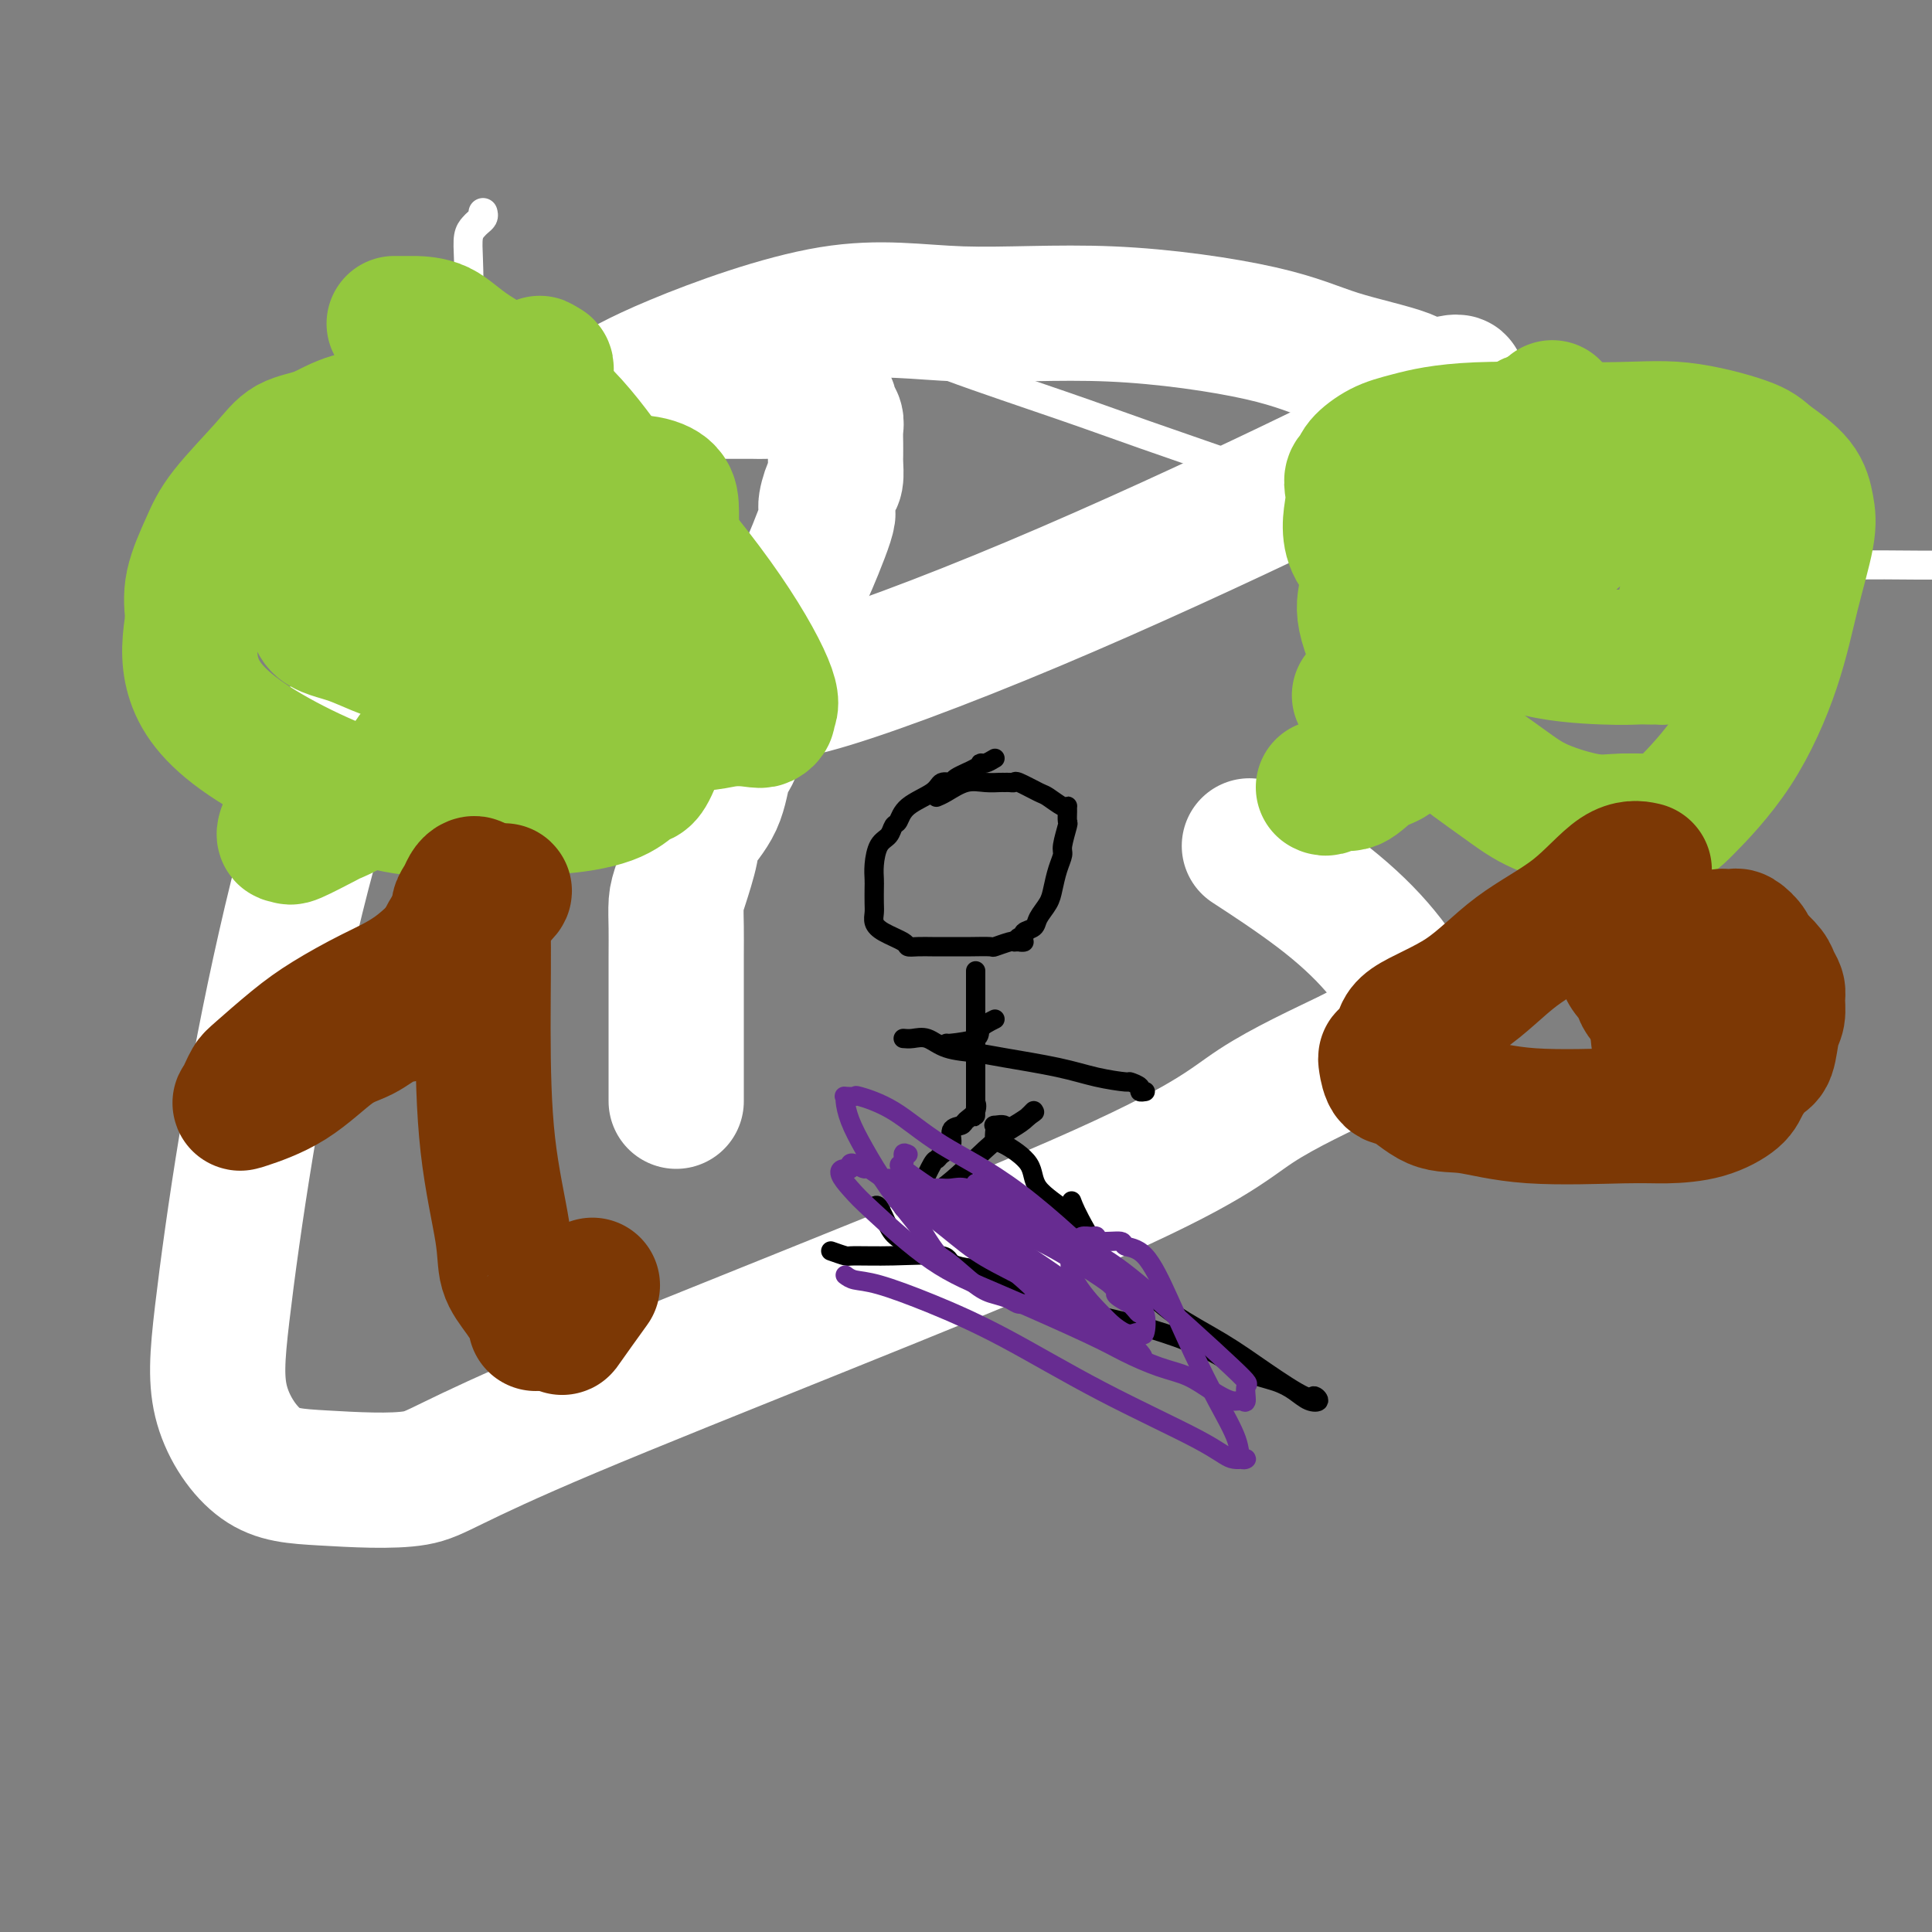 <svg viewBox='0 0 400 400' version='1.1' xmlns='http://www.w3.org/2000/svg' xmlns:xlink='http://www.w3.org/1999/xlink'><rect x="0" y="0" width="400" height="400" fill="#808080" stroke="none"/><g fill='none' stroke='#00BAD8' stroke-width='6' stroke-linecap='round' stroke-linejoin='round'><path d='M117,100c-0.303,0.062 -0.606,0.124 -1,0c-0.394,-0.124 -0.878,-0.434 -1,-1c-0.122,-0.566 0.117,-1.389 0,-2c-0.117,-0.611 -0.592,-1.011 0,-3c0.592,-1.989 2.251,-5.568 3,-7c0.749,-1.432 0.590,-0.717 1,-1c0.410,-0.283 1.390,-1.564 2,-2c0.610,-0.436 0.851,-0.026 1,0c0.149,0.026 0.206,-0.333 2,-1c1.794,-0.667 5.326,-1.644 8,-2c2.674,-0.356 4.489,-0.092 8,0c3.511,0.092 8.719,0.012 13,0c4.281,-0.012 7.634,0.042 10,0c2.366,-0.042 3.744,-0.181 5,0c1.256,0.181 2.391,0.683 3,1c0.609,0.317 0.693,0.451 1,1c0.307,0.549 0.837,1.515 1,3c0.163,1.485 -0.042,3.490 0,6c0.042,2.510 0.330,5.525 0,8c-0.330,2.475 -1.277,4.412 -2,6c-0.723,1.588 -1.223,2.829 -2,4c-0.777,1.171 -1.833,2.272 -3,3c-1.167,0.728 -2.445,1.084 -3,2c-0.555,0.916 -0.386,2.394 -1,3c-0.614,0.606 -2.010,0.342 -3,1c-0.990,0.658 -1.575,2.238 -2,3c-0.425,0.762 -0.691,0.705 -1,1c-0.309,0.295 -0.660,0.941 -1,2c-0.340,1.059 -0.670,2.529 -1,4'/><path d='M154,129c-2.585,4.081 -0.547,2.785 0,4c0.547,1.215 -0.396,4.941 -1,8c-0.604,3.059 -0.870,5.450 -1,8c-0.130,2.550 -0.126,5.258 0,8c0.126,2.742 0.374,5.519 0,8c-0.374,2.481 -1.370,4.668 -2,6c-0.630,1.332 -0.894,1.809 -1,2c-0.106,0.191 -0.053,0.095 0,0'/><path d='M141,223c0.000,0.000 0.100,0.100 0.1,0.1'/></g>
<g fill='none' stroke='#FFFFFF' stroke-width='6' stroke-linecap='round' stroke-linejoin='round'><path d='M57,117c0.160,0.444 0.320,0.888 3,0c2.680,-0.888 7.878,-3.109 13,-5c5.122,-1.891 10.166,-3.452 12,-4c1.834,-0.548 0.457,-0.082 4,-4c3.543,-3.918 12.008,-12.220 19,-17c6.992,-4.780 12.513,-6.037 18,-8c5.487,-1.963 10.941,-4.631 15,-6c4.059,-1.369 6.722,-1.438 9,-2c2.278,-0.562 4.170,-1.617 5,-2c0.830,-0.383 0.599,-0.093 2,0c1.401,0.093 4.434,-0.009 7,0c2.566,0.009 4.664,0.130 7,0c2.336,-0.130 4.910,-0.510 8,0c3.090,0.510 6.698,1.911 9,3c2.302,1.089 3.299,1.866 9,4c5.701,2.134 16.107,5.624 23,8c6.893,2.376 10.274,3.639 17,6c6.726,2.361 16.796,5.820 23,8c6.204,2.180 8.540,3.081 14,4c5.460,0.919 14.042,1.856 21,3c6.958,1.144 12.292,2.496 18,3c5.708,0.504 11.790,0.159 17,1c5.210,0.841 9.548,2.866 14,4c4.452,1.134 9.019,1.376 13,2c3.981,0.624 7.376,1.631 12,2c4.624,0.369 10.476,0.099 15,0c4.524,-0.099 7.721,-0.028 13,0c5.279,0.028 12.639,0.014 20,0'/><path d='M100,44c0.091,0.330 0.182,0.661 0,1c-0.182,0.339 -0.636,0.687 -1,1c-0.364,0.313 -0.636,0.590 -1,1c-0.364,0.410 -0.819,0.954 -1,2c-0.181,1.046 -0.088,2.595 0,5c0.088,2.405 0.169,5.665 0,10c-0.169,4.335 -0.589,9.745 0,14c0.589,4.255 2.187,7.354 4,11c1.813,3.646 3.840,7.838 6,11c2.160,3.162 4.451,5.294 6,7c1.549,1.706 2.356,2.986 4,4c1.644,1.014 4.125,1.763 5,2c0.875,0.237 0.143,-0.037 0,0c-0.143,0.037 0.303,0.386 1,0c0.697,-0.386 1.644,-1.508 2,-2c0.356,-0.492 0.120,-0.355 0,-2c-0.120,-1.645 -0.123,-5.071 0,-8c0.123,-2.929 0.374,-5.359 0,-7c-0.374,-1.641 -1.373,-2.493 -2,-3c-0.627,-0.507 -0.884,-0.670 -1,-1c-0.116,-0.330 -0.092,-0.826 0,-1c0.092,-0.174 0.251,-0.026 0,0c-0.251,0.026 -0.914,-0.070 -1,0c-0.086,0.070 0.404,0.306 0,1c-0.404,0.694 -1.702,1.847 -3,3'/><path d='M118,93c-0.698,1.035 -0.943,1.624 -1,2c-0.057,0.376 0.076,0.540 0,1c-0.076,0.460 -0.360,1.216 -1,2c-0.640,0.784 -1.637,1.595 -2,2c-0.363,0.405 -0.094,0.402 0,-1c0.094,-1.402 0.011,-4.204 0,-6c-0.011,-1.796 0.049,-2.584 0,-3c-0.049,-0.416 -0.205,-0.458 0,-1c0.205,-0.542 0.773,-1.583 1,-2c0.227,-0.417 0.114,-0.208 0,0'/></g>
<g fill='none' stroke='#FFFFFF' stroke-width='28' stroke-linecap='round' stroke-linejoin='round'><path d='M140,228c-0.000,-0.767 -0.000,-1.533 0,-3c0.000,-1.467 0.000,-3.633 0,-6c-0.000,-2.367 -0.001,-4.934 0,-7c0.001,-2.066 0.002,-3.630 0,-6c-0.002,-2.370 -0.007,-5.544 0,-8c0.007,-2.456 0.026,-4.192 0,-6c-0.026,-1.808 -0.099,-3.688 0,-5c0.099,-1.312 0.368,-2.056 1,-4c0.632,-1.944 1.626,-5.086 2,-7c0.374,-1.914 0.128,-2.598 1,-4c0.872,-1.402 2.863,-3.522 4,-6c1.137,-2.478 1.422,-5.313 2,-7c0.578,-1.687 1.450,-2.226 2,-4c0.550,-1.774 0.776,-4.782 1,-6c0.224,-1.218 0.444,-0.647 1,-1c0.556,-0.353 1.447,-1.632 2,-3c0.553,-1.368 0.767,-2.825 1,-4c0.233,-1.175 0.485,-2.067 1,-3c0.515,-0.933 1.292,-1.905 2,-3c0.708,-1.095 1.345,-2.313 2,-4c0.655,-1.687 1.327,-3.844 2,-6'/><path d='M164,125c4.146,-10.603 2.512,-6.110 3,-7c0.488,-0.890 3.097,-7.162 4,-10c0.903,-2.838 0.098,-2.241 0,-3c-0.098,-0.759 0.510,-2.872 1,-4c0.490,-1.128 0.864,-1.270 1,-2c0.136,-0.730 0.036,-2.048 0,-3c-0.036,-0.952 -0.009,-1.539 0,-2c0.009,-0.461 -0.001,-0.795 0,-1c0.001,-0.205 0.014,-0.282 0,-1c-0.014,-0.718 -0.056,-2.076 0,-3c0.056,-0.924 0.208,-1.414 0,-2c-0.208,-0.586 -0.776,-1.267 -1,-2c-0.224,-0.733 -0.103,-1.517 -1,-2c-0.897,-0.483 -2.810,-0.665 -4,-1c-1.190,-0.335 -1.655,-0.822 -3,-1c-1.345,-0.178 -3.568,-0.048 -5,0c-1.432,0.048 -2.072,0.013 -3,0c-0.928,-0.013 -2.143,-0.003 -3,0c-0.857,0.003 -1.356,0.001 -2,0c-0.644,-0.001 -1.433,0.000 -2,0c-0.567,-0.000 -0.913,-0.001 -1,0c-0.087,0.001 0.086,0.004 0,0c-0.086,-0.004 -0.432,-0.016 -1,0c-0.568,0.016 -1.360,0.061 -2,0c-0.640,-0.061 -1.128,-0.227 -2,0c-0.872,0.227 -2.129,0.848 -3,1c-0.871,0.152 -1.357,-0.165 -2,0c-0.643,0.165 -1.442,0.814 -2,1c-0.558,0.186 -0.874,-0.090 -1,0c-0.126,0.090 -0.063,0.545 0,1'/><path d='M135,84c-4.665,0.455 -1.828,0.093 -1,0c0.828,-0.093 -0.354,0.084 -1,0c-0.646,-0.084 -0.755,-0.430 -1,0c-0.245,0.430 -0.625,1.636 -1,2c-0.375,0.364 -0.746,-0.114 -1,0c-0.254,0.114 -0.393,0.819 -1,1c-0.607,0.181 -1.683,-0.162 -2,0c-0.317,0.162 0.126,0.830 0,1c-0.126,0.170 -0.820,-0.157 -1,0c-0.180,0.157 0.154,0.800 0,1c-0.154,0.200 -0.797,-0.041 -1,0c-0.203,0.041 0.033,0.363 0,1c-0.033,0.637 -0.337,1.588 -1,2c-0.663,0.412 -1.687,0.285 -2,1c-0.313,0.715 0.084,2.270 0,3c-0.084,0.730 -0.650,0.633 -1,1c-0.350,0.367 -0.484,1.199 -1,2c-0.516,0.801 -1.414,1.573 -2,2c-0.586,0.427 -0.861,0.509 -1,1c-0.139,0.491 -0.142,1.391 0,2c0.142,0.609 0.430,0.926 0,1c-0.430,0.074 -1.577,-0.095 -2,0c-0.423,0.095 -0.121,0.456 0,1c0.121,0.544 0.060,1.272 0,2'/><path d='M115,108c-1.547,3.190 -0.414,1.665 0,1c0.414,-0.665 0.110,-0.469 0,0c-0.110,0.469 -0.027,1.210 0,2c0.027,0.790 -0.003,1.630 0,2c0.003,0.370 0.041,0.272 0,1c-0.041,0.728 -0.159,2.282 0,3c0.159,0.718 0.596,0.601 1,1c0.404,0.399 0.776,1.314 1,2c0.224,0.686 0.300,1.143 1,2c0.700,0.857 2.023,2.113 3,3c0.977,0.887 1.609,1.403 2,2c0.391,0.597 0.543,1.273 1,2c0.457,0.727 1.221,1.504 2,2c0.779,0.496 1.574,0.709 2,1c0.426,0.291 0.485,0.659 1,1c0.515,0.341 1.487,0.656 2,1c0.513,0.344 0.565,0.717 1,1c0.435,0.283 1.251,0.475 2,1c0.749,0.525 1.430,1.384 2,2c0.570,0.616 1.030,0.989 2,1c0.970,0.011 2.451,-0.340 4,0c1.549,0.340 3.165,1.371 4,2c0.835,0.629 0.889,0.857 2,1c1.111,0.143 3.278,0.200 5,0c1.722,-0.200 3.000,-0.657 4,0c1.000,0.657 1.721,2.428 11,0c9.279,-2.428 27.116,-9.057 46,-17c18.884,-7.943 38.814,-17.201 53,-24c14.186,-6.799 22.627,-11.138 27,-14c4.373,-2.862 4.678,-4.246 5,-5c0.322,-0.754 0.661,-0.877 1,-1'/><path d='M300,81c4.604,-3.247 -0.387,-1.365 -3,-1c-2.613,0.365 -2.848,-0.786 -6,-2c-3.152,-1.214 -9.221,-2.491 -14,-4c-4.779,-1.509 -8.269,-3.249 -16,-5c-7.731,-1.751 -19.702,-3.514 -31,-4c-11.298,-0.486 -21.922,0.304 -31,0c-9.078,-0.304 -16.611,-1.703 -27,0c-10.389,1.703 -23.633,6.509 -32,10c-8.367,3.491 -11.856,5.667 -14,7c-2.144,1.333 -2.944,1.822 -6,4c-3.056,2.178 -8.368,6.045 -12,8c-3.632,1.955 -5.585,1.999 -8,4c-2.415,2.001 -5.292,5.961 -8,10c-2.708,4.039 -5.247,8.159 -9,16c-3.753,7.841 -8.721,19.403 -13,32c-4.279,12.597 -7.871,26.230 -11,40c-3.129,13.770 -5.795,27.678 -8,41c-2.205,13.322 -3.948,26.057 -5,35c-1.052,8.943 -1.412,14.095 0,19c1.412,4.905 4.596,9.563 8,12c3.404,2.437 7.027,2.653 13,3c5.973,0.347 14.296,0.827 19,0c4.704,-0.827 5.790,-2.959 32,-14c26.210,-11.041 77.545,-30.992 105,-43c27.455,-12.008 31.029,-16.074 37,-20c5.971,-3.926 14.338,-7.711 19,-10c4.662,-2.289 5.618,-3.083 7,-4c1.382,-0.917 3.191,-1.959 5,-3'/><path d='M291,212c10.479,-5.711 2.678,-1.489 0,0c-2.678,1.489 -0.233,0.243 1,-1c1.233,-1.243 1.253,-2.485 0,-5c-1.253,-2.515 -3.779,-6.303 -7,-10c-3.221,-3.697 -7.136,-7.303 -12,-11c-4.864,-3.697 -10.675,-7.485 -13,-9c-2.325,-1.515 -1.162,-0.758 0,0'/></g>
<g fill='none' stroke='#93C83E' stroke-width='28' stroke-linecap='round' stroke-linejoin='round'><path d='M59,172c-0.129,0.446 -0.258,0.891 0,1c0.258,0.109 0.904,-0.119 1,0c0.096,0.119 -0.357,0.586 1,0c1.357,-0.586 4.525,-2.225 6,-3c1.475,-0.775 1.257,-0.686 2,-1c0.743,-0.314 2.447,-1.030 4,-2c1.553,-0.970 2.954,-2.194 4,-3c1.046,-0.806 1.736,-1.194 3,-2c1.264,-0.806 3.101,-2.030 4,-3c0.899,-0.970 0.858,-1.686 2,-3c1.142,-1.314 3.466,-3.227 5,-5c1.534,-1.773 2.278,-3.405 4,-6c1.722,-2.595 4.423,-6.153 6,-10c1.577,-3.847 2.030,-7.983 3,-12c0.970,-4.017 2.456,-7.916 4,-14c1.544,-6.084 3.147,-14.352 4,-19c0.853,-4.648 0.958,-5.676 1,-7c0.042,-1.324 0.022,-2.942 0,-4c-0.022,-1.058 -0.044,-1.554 0,-2c0.044,-0.446 0.156,-0.842 0,-1c-0.156,-0.158 -0.578,-0.079 -1,0'/><path d='M112,76c-0.235,-1.944 -0.824,0.195 -2,2c-1.176,1.805 -2.939,3.275 -4,5c-1.061,1.725 -1.419,3.706 -2,7c-0.581,3.294 -1.385,7.901 -2,11c-0.615,3.099 -1.040,4.691 -2,7c-0.960,2.309 -2.453,5.336 -3,7c-0.547,1.664 -0.146,1.963 0,3c0.146,1.037 0.037,2.810 0,4c-0.037,1.190 -0.002,1.796 0,3c0.002,1.204 -0.028,3.006 0,4c0.028,0.994 0.114,1.182 0,2c-0.114,0.818 -0.429,2.267 0,4c0.429,1.733 1.603,3.749 3,6c1.397,2.251 3.018,4.735 4,6c0.982,1.265 1.327,1.309 2,2c0.673,0.691 1.675,2.027 3,3c1.325,0.973 2.974,1.581 4,2c1.026,0.419 1.428,0.648 2,1c0.572,0.352 1.315,0.826 2,1c0.685,0.174 1.311,0.047 2,0c0.689,-0.047 1.440,-0.012 2,0c0.560,0.012 0.928,0.003 1,0c0.072,-0.003 -0.152,-0.001 0,0c0.152,0.001 0.680,0.000 1,0c0.320,-0.000 0.432,-0.000 1,0c0.568,0.000 1.591,0.000 2,0c0.409,-0.000 0.205,-0.000 0,0'/><path d='M274,163c0.263,0.134 0.525,0.269 1,0c0.475,-0.269 1.161,-0.940 2,-1c0.839,-0.060 1.831,0.491 3,0c1.169,-0.491 2.514,-2.024 4,-3c1.486,-0.976 3.114,-1.397 4,-2c0.886,-0.603 1.032,-1.390 2,-2c0.968,-0.610 2.760,-1.042 4,-2c1.240,-0.958 1.930,-2.442 3,-4c1.070,-1.558 2.521,-3.191 3,-4c0.479,-0.809 -0.013,-0.795 1,-2c1.013,-1.205 3.532,-3.630 5,-6c1.468,-2.370 1.883,-4.683 2,-6c0.117,-1.317 -0.066,-1.636 1,-4c1.066,-2.364 3.382,-6.772 5,-9c1.618,-2.228 2.538,-2.274 3,-4c0.462,-1.726 0.467,-5.131 1,-7c0.533,-1.869 1.593,-2.202 2,-3c0.407,-0.798 0.162,-2.060 0,-3c-0.162,-0.940 -0.239,-1.559 0,-2c0.239,-0.441 0.796,-0.704 1,-1c0.204,-0.296 0.055,-0.624 0,-1c-0.055,-0.376 -0.015,-0.802 0,-1c0.015,-0.198 0.004,-0.170 0,-1c-0.004,-0.830 -0.001,-2.517 0,-3c0.001,-0.483 0.000,0.238 0,0c-0.000,-0.238 -0.000,-1.435 0,-2c0.000,-0.565 0.000,-0.498 0,-1c-0.000,-0.502 -0.000,-1.572 0,-2c0.000,-0.428 0.000,-0.214 0,0'/><path d='M321,87c0.667,-4.500 0.333,-2.250 0,0'/><path d='M321,87c-0.172,0.074 -0.344,0.148 -1,0c-0.656,-0.148 -1.797,-0.518 -3,0c-1.203,0.518 -2.468,1.923 -4,3c-1.532,1.077 -3.330,1.825 -6,3c-2.670,1.175 -6.211,2.778 -8,4c-1.789,1.222 -1.827,2.062 -3,3c-1.173,0.938 -3.480,1.975 -5,3c-1.520,1.025 -2.252,2.038 -3,3c-0.748,0.962 -1.511,1.874 -2,3c-0.489,1.126 -0.704,2.468 -1,3c-0.296,0.532 -0.673,0.256 -1,2c-0.327,1.744 -0.606,5.509 -1,8c-0.394,2.491 -0.905,3.709 0,7c0.905,3.291 3.224,8.655 6,13c2.776,4.345 6.009,7.672 10,11c3.991,3.328 8.739,6.658 12,9c3.261,2.342 5.035,3.696 8,5c2.965,1.304 7.123,2.556 10,3c2.877,0.444 4.475,0.078 7,0c2.525,-0.078 5.977,0.130 8,0c2.023,-0.130 2.616,-0.600 5,-3c2.384,-2.400 6.559,-6.731 10,-12c3.441,-5.269 6.149,-11.475 8,-17c1.851,-5.525 2.847,-10.367 4,-15c1.153,-4.633 2.464,-9.056 3,-12c0.536,-2.944 0.298,-4.408 0,-6c-0.298,-1.592 -0.657,-3.312 -2,-5c-1.343,-1.688 -3.672,-3.344 -6,-5'/><path d='M366,95c-1.433,-1.269 -2.017,-1.942 -5,-3c-2.983,-1.058 -8.366,-2.503 -13,-3c-4.634,-0.497 -8.520,-0.047 -16,0c-7.480,0.047 -18.553,-0.310 -26,0c-7.447,0.310 -11.267,1.287 -14,2c-2.733,0.713 -4.379,1.163 -6,2c-1.621,0.837 -3.218,2.060 -4,3c-0.782,0.940 -0.751,1.596 -1,2c-0.249,0.404 -0.779,0.557 -1,1c-0.221,0.443 -0.134,1.176 0,2c0.134,0.824 0.316,1.740 0,4c-0.316,2.260 -1.128,5.863 1,9c2.128,3.137 7.197,5.807 12,8c4.803,2.193 9.342,3.908 13,6c3.658,2.092 6.437,4.561 11,6c4.563,1.439 10.911,1.849 15,2c4.089,0.151 5.920,0.042 7,0c1.080,-0.042 1.409,-0.017 2,0c0.591,0.017 1.444,0.027 2,0c0.556,-0.027 0.815,-0.090 1,0c0.185,0.090 0.295,0.334 1,-1c0.705,-1.334 2.003,-4.245 3,-7c0.997,-2.755 1.691,-5.355 2,-9c0.309,-3.645 0.233,-8.335 0,-12c-0.233,-3.665 -0.624,-6.305 -1,-8c-0.376,-1.695 -0.737,-2.444 -1,-3c-0.263,-0.556 -0.430,-0.920 -1,-1c-0.570,-0.080 -1.545,0.123 -2,0c-0.455,-0.123 -0.392,-0.572 -1,0c-0.608,0.572 -1.888,2.163 -5,5c-3.112,2.837 -8.056,6.918 -13,11'/><path d='M326,111c-5.397,4.801 -9.391,8.803 -13,13c-3.609,4.197 -6.833,8.589 -11,12c-4.167,3.411 -9.276,5.841 -13,7c-3.724,1.159 -6.064,1.045 -7,1c-0.936,-0.045 -0.468,-0.023 0,0'/><path d='M88,93c-0.811,0.095 -1.621,0.189 -2,0c-0.379,-0.189 -0.326,-0.662 -1,1c-0.674,1.662 -2.076,5.457 -3,7c-0.924,1.543 -1.370,0.833 -2,2c-0.630,1.167 -1.442,4.209 -2,7c-0.558,2.791 -0.861,5.329 0,9c0.861,3.671 2.885,8.476 6,12c3.115,3.524 7.321,5.768 17,9c9.679,3.232 24.832,7.451 34,9c9.168,1.549 12.350,0.426 15,0c2.650,-0.426 4.768,-0.157 6,0c1.232,0.157 1.578,0.200 2,0c0.422,-0.200 0.919,-0.644 1,-1c0.081,-0.356 -0.255,-0.624 0,-1c0.255,-0.376 1.101,-0.860 0,-4c-1.101,-3.140 -4.148,-8.935 -9,-16c-4.852,-7.065 -11.510,-15.400 -17,-21c-5.490,-5.600 -9.811,-8.466 -14,-11c-4.189,-2.534 -8.246,-4.735 -11,-6c-2.754,-1.265 -4.204,-1.592 -8,-2c-3.796,-0.408 -9.939,-0.897 -15,-1c-5.061,-0.103 -9.039,0.179 -12,1c-2.961,0.821 -4.903,2.180 -7,3c-2.097,0.820 -4.349,1.102 -6,2c-1.651,0.898 -2.702,2.412 -5,5c-2.298,2.588 -5.843,6.250 -8,9c-2.157,2.750 -2.927,4.586 -4,7c-1.073,2.414 -2.449,5.404 -3,8c-0.551,2.596 -0.275,4.798 0,7'/><path d='M40,128c-0.749,4.457 -1.123,8.099 0,12c1.123,3.901 3.742,8.060 11,13c7.258,4.940 19.156,10.662 28,13c8.844,2.338 14.635,1.293 20,1c5.365,-0.293 10.304,0.166 15,0c4.696,-0.166 9.149,-0.959 12,-2c2.851,-1.041 4.098,-2.332 5,-3c0.902,-0.668 1.457,-0.715 2,-1c0.543,-0.285 1.074,-0.810 2,-3c0.926,-2.190 2.248,-6.046 3,-11c0.752,-4.954 0.935,-11.005 1,-17c0.065,-5.995 0.011,-11.932 0,-16c-0.011,-4.068 0.020,-6.266 0,-8c-0.020,-1.734 -0.091,-3.002 -1,-4c-0.909,-0.998 -2.654,-1.724 -5,-2c-2.346,-0.276 -5.291,-0.103 -9,0c-3.709,0.103 -8.181,0.135 -13,0c-4.819,-0.135 -9.985,-0.437 -15,0c-5.015,0.437 -9.879,1.612 -12,3c-2.121,1.388 -1.497,2.990 -2,4c-0.503,1.010 -2.131,1.429 -3,2c-0.869,0.571 -0.978,1.294 -2,2c-1.022,0.706 -2.956,1.396 -4,2c-1.044,0.604 -1.199,1.121 -2,2c-0.801,0.879 -2.249,2.120 -3,3c-0.751,0.880 -0.804,1.399 -1,2c-0.196,0.601 -0.533,1.282 -1,3c-0.467,1.718 -1.063,4.471 0,6c1.063,1.529 3.786,1.835 7,3c3.214,1.165 6.918,3.190 11,4c4.082,0.810 8.541,0.405 13,0'/><path d='M97,136c4.358,0.080 8.753,0.279 12,0c3.247,-0.279 5.346,-1.036 8,-2c2.654,-0.964 5.864,-2.136 8,-3c2.136,-0.864 3.198,-1.420 4,-2c0.802,-0.580 1.342,-1.182 2,-2c0.658,-0.818 1.433,-1.851 2,-2c0.567,-0.149 0.925,0.585 1,-1c0.075,-1.585 -0.135,-5.490 0,-8c0.135,-2.510 0.615,-3.625 -1,-7c-1.615,-3.375 -5.323,-9.009 -9,-14c-3.677,-4.991 -7.322,-9.337 -12,-13c-4.678,-3.663 -10.389,-6.642 -14,-9c-3.611,-2.358 -5.122,-4.096 -7,-5c-1.878,-0.904 -4.122,-0.974 -5,-1c-0.878,-0.026 -0.390,-0.007 -1,0c-0.610,0.007 -2.317,0.002 -3,0c-0.683,-0.002 -0.341,-0.001 0,0'/></g>
<g fill='none' stroke='#7C3805' stroke-width='28' stroke-linecap='round' stroke-linejoin='round'><path d='M104,185c0.464,-0.493 0.929,-0.987 -1,0c-1.929,0.987 -6.251,3.453 -8,5c-1.749,1.547 -0.926,2.175 -2,4c-1.074,1.825 -4.046,4.846 -7,7c-2.954,2.154 -5.891,3.441 -9,5c-3.109,1.559 -6.391,3.390 -9,5c-2.609,1.610 -4.544,2.999 -7,5c-2.456,2.001 -5.432,4.616 -7,6c-1.568,1.384 -1.729,1.539 -2,2c-0.271,0.461 -0.654,1.227 -1,2c-0.346,0.773 -0.656,1.551 -1,2c-0.344,0.449 -0.722,0.569 1,0c1.722,-0.569 5.544,-1.826 9,-4c3.456,-2.174 6.546,-5.264 9,-7c2.454,-1.736 4.273,-2.118 6,-3c1.727,-0.882 3.363,-2.264 5,-3c1.637,-0.736 3.274,-0.826 4,-1c0.726,-0.174 0.542,-0.431 1,-1c0.458,-0.569 1.560,-1.448 2,-2c0.440,-0.552 0.220,-0.776 0,-1'/><path d='M87,206c5.840,-3.305 1.940,-0.567 1,0c-0.940,0.567 1.080,-1.039 2,-2c0.920,-0.961 0.739,-1.279 1,-2c0.261,-0.721 0.963,-1.845 1,-3c0.037,-1.155 -0.590,-2.340 0,-4c0.590,-1.660 2.396,-3.793 3,-5c0.604,-1.207 0.007,-1.486 0,-2c-0.007,-0.514 0.576,-1.262 1,-2c0.424,-0.738 0.688,-1.467 1,-2c0.312,-0.533 0.673,-0.872 1,-1c0.327,-0.128 0.620,-0.045 1,1c0.380,1.045 0.846,3.051 1,8c0.154,4.949 -0.003,12.839 0,21c0.003,8.161 0.167,16.593 1,24c0.833,7.407 2.337,13.789 3,18c0.663,4.211 0.487,6.253 1,8c0.513,1.747 1.715,3.200 3,5c1.285,1.800 2.654,3.946 3,5c0.346,1.054 -0.330,1.014 0,1c0.330,-0.014 1.666,-0.004 2,0c0.334,0.004 -0.333,0.001 0,0c0.333,-0.001 1.667,-0.001 3,0'/><path d='M116,274c0.702,0.571 -0.042,1.500 1,0c1.042,-1.500 3.869,-5.429 5,-7c1.131,-1.571 0.565,-0.786 0,0'/><path d='M340,180c0.373,0.081 0.746,0.162 0,0c-0.746,-0.162 -2.610,-0.567 -5,1c-2.390,1.567 -5.304,5.108 -9,8c-3.696,2.892 -8.174,5.136 -12,8c-3.826,2.864 -7.001,6.347 -11,9c-3.999,2.653 -8.823,4.477 -11,6c-2.177,1.523 -1.706,2.745 -2,4c-0.294,1.255 -1.354,2.543 -2,3c-0.646,0.457 -0.877,0.085 -1,0c-0.123,-0.085 -0.138,0.119 0,1c0.138,0.881 0.429,2.440 1,3c0.571,0.560 1.421,0.122 3,1c1.579,0.878 3.885,3.073 6,4c2.115,0.927 4.037,0.587 7,1c2.963,0.413 6.965,1.580 13,2c6.035,0.420 14.102,0.095 19,0c4.898,-0.095 6.628,0.041 9,0c2.372,-0.041 5.385,-0.259 8,-1c2.615,-0.741 4.833,-2.005 6,-3c1.167,-0.995 1.283,-1.722 2,-3c0.717,-1.278 2.034,-3.109 3,-4c0.966,-0.891 1.580,-0.843 2,-2c0.420,-1.157 0.645,-3.517 1,-5c0.355,-1.483 0.840,-2.087 1,-3c0.160,-0.913 -0.004,-2.134 0,-3c0.004,-0.866 0.176,-1.376 0,-2c-0.176,-0.624 -0.701,-1.360 -1,-2c-0.299,-0.640 -0.371,-1.183 -1,-2c-0.629,-0.817 -1.814,-1.909 -3,-3'/><path d='M363,198c-1.029,-1.591 -1.102,-1.067 -1,-1c0.102,0.067 0.377,-0.322 0,-1c-0.377,-0.678 -1.407,-1.645 -2,-2c-0.593,-0.355 -0.748,-0.096 -1,0c-0.252,0.096 -0.601,0.031 -1,0c-0.399,-0.031 -0.846,-0.027 -1,0c-0.154,0.027 -0.013,0.076 0,0c0.013,-0.076 -0.101,-0.278 -1,0c-0.899,0.278 -2.584,1.037 -3,2c-0.416,0.963 0.438,2.130 0,4c-0.438,1.870 -2.169,4.444 -3,7c-0.831,2.556 -0.762,5.094 -1,7c-0.238,1.906 -0.781,3.178 -1,5c-0.219,1.822 -0.113,4.192 0,5c0.113,0.808 0.234,0.053 0,0c-0.234,-0.053 -0.822,0.596 -1,1c-0.178,0.404 0.055,0.562 0,1c-0.055,0.438 -0.400,1.156 -1,0c-0.600,-1.156 -1.457,-4.188 -2,-7c-0.543,-2.812 -0.771,-5.406 -1,-8'/><path d='M343,211c-1.095,-3.206 -2.332,-3.721 -3,-5c-0.668,-1.279 -0.767,-3.322 -1,-4c-0.233,-0.678 -0.601,0.010 -1,0c-0.399,-0.010 -0.828,-0.717 -1,-1c-0.172,-0.283 -0.086,-0.141 0,0'/></g>
<g fill='none' stroke='#000000' stroke-width='4' stroke-linecap='round' stroke-linejoin='round'><path d='M206,157c-0.731,0.439 -1.462,0.878 -2,1c-0.538,0.122 -0.883,-0.074 -1,0c-0.117,0.074 -0.006,0.417 -1,1c-0.994,0.583 -3.092,1.404 -4,2c-0.908,0.596 -0.624,0.965 -1,1c-0.376,0.035 -1.410,-0.266 -2,0c-0.590,0.266 -0.734,1.097 -2,2c-1.266,0.903 -3.652,1.878 -5,3c-1.348,1.122 -1.657,2.390 -2,3c-0.343,0.610 -0.719,0.562 -1,1c-0.281,0.438 -0.468,1.362 -1,2c-0.532,0.638 -1.411,0.990 -2,2c-0.589,1.010 -0.890,2.679 -1,4c-0.110,1.321 -0.031,2.293 0,3c0.031,0.707 0.012,1.148 0,2c-0.012,0.852 -0.017,2.116 0,3c0.017,0.884 0.056,1.389 0,2c-0.056,0.611 -0.206,1.326 0,2c0.206,0.674 0.769,1.305 2,2c1.231,0.695 3.130,1.454 4,2c0.870,0.546 0.712,0.878 1,1c0.288,0.122 1.023,0.033 2,0c0.977,-0.033 2.196,-0.009 3,0c0.804,0.009 1.193,0.003 2,0c0.807,-0.003 2.030,-0.005 3,0c0.970,0.005 1.685,0.015 3,0c1.315,-0.015 3.229,-0.056 4,0c0.771,0.056 0.400,0.207 1,0c0.600,-0.207 2.171,-0.774 3,-1c0.829,-0.226 0.914,-0.113 1,0'/><path d='M210,195c3.339,-0.090 1.686,0.184 1,0c-0.686,-0.184 -0.406,-0.825 0,-1c0.406,-0.175 0.939,0.116 1,0c0.061,-0.116 -0.348,-0.638 0,-1c0.348,-0.362 1.455,-0.565 2,-1c0.545,-0.435 0.528,-1.104 1,-2c0.472,-0.896 1.432,-2.019 2,-3c0.568,-0.981 0.744,-1.818 1,-3c0.256,-1.182 0.590,-2.707 1,-4c0.410,-1.293 0.894,-2.353 1,-3c0.106,-0.647 -0.168,-0.881 0,-2c0.168,-1.119 0.777,-3.123 1,-4c0.223,-0.877 0.059,-0.625 0,-1c-0.059,-0.375 -0.012,-1.375 0,-2c0.012,-0.625 -0.011,-0.873 0,-1c0.011,-0.127 0.055,-0.133 0,0c-0.055,0.133 -0.210,0.403 -1,0c-0.790,-0.403 -2.215,-1.481 -3,-2c-0.785,-0.519 -0.932,-0.479 -2,-1c-1.068,-0.521 -3.058,-1.604 -4,-2c-0.942,-0.396 -0.835,-0.106 -1,0c-0.165,0.106 -0.602,0.027 -1,0c-0.398,-0.027 -0.757,-0.001 -1,0c-0.243,0.001 -0.370,-0.024 -1,0c-0.630,0.024 -1.763,0.098 -3,0c-1.237,-0.098 -2.579,-0.366 -4,0c-1.421,0.366 -2.921,1.368 -4,2c-1.079,0.632 -1.737,0.895 -2,1c-0.263,0.105 -0.132,0.053 0,0'/><path d='M202,201c0.000,0.446 0.000,0.893 0,1c0.000,0.107 0.000,-0.125 0,0c-0.000,0.125 0.000,0.609 0,1c0.000,0.391 0.000,0.690 0,1c-0.000,0.310 0.000,0.630 0,1c-0.000,0.370 -0.000,0.789 0,1c0.000,0.211 0.000,0.215 0,1c0.000,0.785 0.000,2.351 0,3c0.000,0.649 0.000,0.382 0,1c0.000,0.618 0.000,2.120 0,3c0.000,0.880 0.000,1.139 0,2c-0.000,0.861 0.000,2.325 0,3c0.000,0.675 0.000,0.562 0,1c0.000,0.438 0.000,1.428 0,2c0.000,0.572 0.000,0.727 0,1c0.000,0.273 -0.000,0.665 0,1c0.000,0.335 0.000,0.615 0,1c0.000,0.385 -0.000,0.877 0,1c0.000,0.123 0.000,-0.122 0,0c0.000,0.122 -0.000,0.610 0,1c0.000,0.390 0.000,0.683 0,1c0.000,0.317 0.000,0.659 0,1'/><path d='M202,229c-0.031,4.299 -0.107,1.048 0,0c0.107,-1.048 0.398,0.107 0,1c-0.398,0.893 -1.486,1.524 -2,2c-0.514,0.476 -0.452,0.797 -1,1c-0.548,0.203 -1.704,0.289 -2,1c-0.296,0.711 0.267,2.047 0,3c-0.267,0.953 -1.366,1.521 -2,2c-0.634,0.479 -0.805,0.867 -1,1c-0.195,0.133 -0.415,0.010 -1,1c-0.585,0.990 -1.535,3.092 -2,4c-0.465,0.908 -0.447,0.622 -1,1c-0.553,0.378 -1.679,1.419 -2,2c-0.321,0.581 0.163,0.701 0,1c-0.163,0.299 -0.974,0.775 -1,1c-0.026,0.225 0.734,0.198 1,0c0.266,-0.198 0.038,-0.566 1,-1c0.962,-0.434 3.113,-0.933 6,-3c2.887,-2.067 6.508,-5.700 9,-8c2.492,-2.300 3.853,-3.266 5,-4c1.147,-0.734 2.078,-1.236 3,-2c0.922,-0.764 1.835,-1.790 2,-2c0.165,-0.210 -0.417,0.395 -1,1'/><path d='M213,231c3.277,-2.176 -1.031,0.883 -3,2c-1.969,1.117 -1.600,0.293 -2,0c-0.400,-0.293 -1.569,-0.053 -2,0c-0.431,0.053 -0.125,-0.080 0,0c0.125,0.080 0.071,0.372 0,1c-0.071,0.628 -0.157,1.592 0,2c0.157,0.408 0.556,0.262 2,1c1.444,0.738 3.934,2.361 5,4c1.066,1.639 0.710,3.293 2,5c1.290,1.707 4.226,3.465 6,5c1.774,1.535 2.384,2.845 3,4c0.616,1.155 1.237,2.155 2,3c0.763,0.845 1.667,1.535 2,2c0.333,0.465 0.095,0.704 0,1c-0.095,0.296 -0.048,0.648 0,1'/><path d='M228,262c2.905,2.798 -0.833,-3.208 -3,-7c-2.167,-3.792 -2.762,-5.369 -3,-6c-0.238,-0.631 -0.119,-0.315 0,0'/><path d='M206,211c-1.298,0.649 -2.596,1.298 -3,2c-0.404,0.702 0.088,1.456 -1,2c-1.088,0.544 -3.754,0.877 -5,1c-1.246,0.123 -1.070,0.035 -1,0c0.070,-0.035 0.035,-0.018 0,0'/><path d='M187,215c0.586,0.054 1.172,0.108 2,0c0.828,-0.108 1.899,-0.377 3,0c1.101,0.377 2.231,1.400 4,2c1.769,0.600 4.177,0.778 6,1c1.823,0.222 3.061,0.490 6,1c2.939,0.510 7.580,1.264 11,2c3.420,0.736 5.619,1.455 8,2c2.381,0.545 4.943,0.917 6,1c1.057,0.083 0.609,-0.121 1,0c0.391,0.121 1.621,0.568 2,1c0.379,0.432 -0.094,0.848 0,1c0.094,0.152 0.756,0.041 1,0c0.244,-0.041 0.070,-0.012 0,0c-0.070,0.012 -0.035,0.006 0,0'/><path d='M181,250c0.241,-0.386 0.483,-0.771 1,0c0.517,0.771 1.311,2.699 2,4c0.689,1.301 1.275,1.976 3,3c1.725,1.024 4.589,2.398 8,4c3.411,1.602 7.369,3.432 11,5c3.631,1.568 6.934,2.875 11,4c4.066,1.125 8.895,2.069 13,3c4.105,0.931 7.487,1.849 11,3c3.513,1.151 7.157,2.536 10,4c2.843,1.464 4.886,3.006 7,4c2.114,0.994 4.300,1.438 6,2c1.700,0.562 2.913,1.240 4,2c1.087,0.760 2.047,1.601 3,2c0.953,0.399 1.898,0.356 2,0c0.102,-0.356 -0.638,-1.023 -1,-1c-0.362,0.023 -0.345,0.738 -2,0c-1.655,-0.738 -4.982,-2.929 -8,-5c-3.018,-2.071 -5.726,-4.023 -9,-6c-3.274,-1.977 -7.115,-3.980 -10,-6c-2.885,-2.020 -4.815,-4.057 -6,-5c-1.185,-0.943 -1.627,-0.792 -2,-1c-0.373,-0.208 -0.678,-0.774 -1,-1c-0.322,-0.226 -0.661,-0.113 -1,0'/><path d='M233,265c-6.333,-4.167 -3.167,-2.083 0,0'/><path d='M172,259c1.205,0.426 2.409,0.853 3,1c0.591,0.147 0.568,0.016 2,0c1.432,-0.016 4.318,0.085 8,0c3.682,-0.085 8.160,-0.356 10,0c1.840,0.356 1.043,1.338 3,2c1.957,0.662 6.668,1.004 10,1c3.332,-0.004 5.285,-0.355 7,0c1.715,0.355 3.192,1.415 4,2c0.808,0.585 0.948,0.696 1,1c0.052,0.304 0.015,0.801 0,1c-0.015,0.199 -0.007,0.099 0,0'/></g>
<g fill='none' stroke='#672C91' stroke-width='4' stroke-linecap='round' stroke-linejoin='round'><path d='M175,264c0.524,0.393 1.047,0.785 2,1c0.953,0.215 2.334,0.252 5,1c2.666,0.748 6.617,2.208 11,4c4.383,1.792 9.197,3.915 15,7c5.803,3.085 12.595,7.130 20,11c7.405,3.870 15.423,7.564 20,10c4.577,2.436 5.713,3.615 7,4c1.287,0.385 2.726,-0.023 3,0c0.274,0.023 -0.617,0.478 -1,0c-0.383,-0.478 -0.257,-1.890 -1,-4c-0.743,-2.110 -2.354,-4.918 -4,-8c-1.646,-3.082 -3.327,-6.438 -5,-10c-1.673,-3.562 -3.338,-7.332 -5,-11c-1.662,-3.668 -3.320,-7.235 -5,-9c-1.680,-1.765 -3.380,-1.726 -4,-2c-0.620,-0.274 -0.159,-0.859 -1,-1c-0.841,-0.141 -2.985,0.162 -4,0c-1.015,-0.162 -0.902,-0.789 -1,-1c-0.098,-0.211 -0.408,-0.005 -1,0c-0.592,0.005 -1.467,-0.191 -2,0c-0.533,0.191 -0.724,0.769 -1,1c-0.276,0.231 -0.638,0.116 -1,0'/><path d='M222,257c-2.315,-0.313 -0.604,0.406 0,1c0.604,0.594 0.100,1.065 0,1c-0.100,-0.065 0.203,-0.665 0,0c-0.203,0.665 -0.913,2.595 0,5c0.913,2.405 3.449,5.284 5,7c1.551,1.716 2.118,2.267 3,3c0.882,0.733 2.081,1.647 3,2c0.919,0.353 1.560,0.145 2,0c0.440,-0.145 0.678,-0.229 1,0c0.322,0.229 0.726,0.770 1,0c0.274,-0.770 0.418,-2.850 0,-4c-0.418,-1.150 -1.400,-1.372 -2,-2c-0.600,-0.628 -0.820,-1.664 -5,-6c-4.180,-4.336 -12.319,-11.971 -19,-17c-6.681,-5.029 -11.903,-7.453 -16,-10c-4.097,-2.547 -7.070,-5.219 -10,-7c-2.930,-1.781 -5.819,-2.673 -7,-3c-1.181,-0.327 -0.654,-0.091 -1,0c-0.346,0.091 -1.563,0.037 -2,0c-0.437,-0.037 -0.093,-0.057 0,0c0.093,0.057 -0.063,0.192 0,1c0.063,0.808 0.347,2.289 1,4c0.653,1.711 1.676,3.653 3,6c1.324,2.347 2.950,5.099 5,8c2.050,2.901 4.525,5.950 7,9'/><path d='M191,255c3.297,5.417 3.541,4.958 5,6c1.459,1.042 4.134,3.585 6,5c1.866,1.415 2.924,1.704 4,2c1.076,0.296 2.172,0.600 3,1c0.828,0.400 1.389,0.897 2,1c0.611,0.103 1.273,-0.186 2,0c0.727,0.186 1.519,0.848 2,1c0.481,0.152 0.652,-0.208 1,0c0.348,0.208 0.872,0.982 1,1c0.128,0.018 -0.139,-0.719 0,-1c0.139,-0.281 0.683,-0.104 0,-1c-0.683,-0.896 -2.592,-2.863 -5,-5c-2.408,-2.137 -5.314,-4.444 -8,-7c-2.686,-2.556 -5.151,-5.362 -8,-8c-2.849,-2.638 -6.083,-5.109 -8,-6c-1.917,-0.891 -2.516,-0.201 -3,0c-0.484,0.201 -0.853,-0.085 -1,0c-0.147,0.085 -0.074,0.543 0,1'/><path d='M184,245c-0.254,0.449 5.111,4.072 9,7c3.889,2.928 6.302,5.161 9,7c2.698,1.839 5.681,3.284 9,5c3.319,1.716 6.973,3.702 10,6c3.027,2.298 5.426,4.906 7,6c1.574,1.094 2.322,0.673 3,1c0.678,0.327 1.285,1.401 2,2c0.715,0.599 1.539,0.722 2,1c0.461,0.278 0.557,0.710 1,1c0.443,0.290 1.231,0.438 0,-1c-1.231,-1.438 -4.480,-4.463 -7,-7c-2.520,-2.537 -4.311,-4.586 -9,-8c-4.689,-3.414 -12.275,-8.194 -16,-11c-3.725,-2.806 -3.587,-3.639 -4,-4c-0.413,-0.361 -1.377,-0.250 -3,-1c-1.623,-0.750 -3.906,-2.362 -6,-3c-2.094,-0.638 -4.001,-0.301 -6,-1c-1.999,-0.699 -4.091,-2.433 -5,-3c-0.909,-0.567 -0.635,0.034 -1,0c-0.365,-0.034 -1.367,-0.701 -2,-1c-0.633,-0.299 -0.895,-0.228 -1,0c-0.105,0.228 -0.052,0.614 0,1'/><path d='M176,242c-3.863,-0.495 -1.521,2.269 0,4c1.521,1.731 2.221,2.430 5,5c2.779,2.570 7.638,7.010 12,10c4.362,2.990 8.227,4.529 14,7c5.773,2.471 13.453,5.873 18,8c4.547,2.127 5.960,2.980 8,4c2.040,1.020 4.707,2.206 7,3c2.293,0.794 4.212,1.197 6,2c1.788,0.803 3.444,2.008 5,3c1.556,0.992 3.011,1.773 4,2c0.989,0.227 1.512,-0.099 2,0c0.488,0.099 0.941,0.622 1,0c0.059,-0.622 -0.277,-2.388 0,-3c0.277,-0.612 1.168,-0.070 -3,-4c-4.168,-3.930 -13.394,-12.332 -19,-17c-5.606,-4.668 -7.592,-5.601 -10,-7c-2.408,-1.399 -5.237,-3.265 -8,-5c-2.763,-1.735 -5.459,-3.341 -7,-4c-1.541,-0.659 -1.929,-0.373 -3,-1c-1.071,-0.627 -2.827,-2.169 -4,-3c-1.173,-0.831 -1.764,-0.952 -2,-1c-0.236,-0.048 -0.118,-0.024 0,0'/><path d='M188,239c-0.484,-0.240 -0.969,-0.481 -1,0c-0.031,0.481 0.391,1.683 0,2c-0.391,0.317 -1.596,-0.250 0,1c1.596,1.250 5.992,4.318 9,6c3.008,1.682 4.628,1.980 7,3c2.372,1.020 5.496,2.764 8,4c2.504,1.236 4.386,1.966 8,4c3.614,2.034 8.959,5.372 11,7c2.041,1.628 0.778,1.547 1,2c0.222,0.453 1.928,1.441 3,2c1.072,0.559 1.508,0.691 2,1c0.492,0.309 1.039,0.796 1,1c-0.039,0.204 -0.665,0.126 -1,0c-0.335,-0.126 -0.378,-0.298 -1,-1c-0.622,-0.702 -1.822,-1.933 -4,-4c-2.178,-2.067 -5.336,-4.971 -8,-7c-2.664,-2.029 -4.836,-3.185 -8,-5c-3.164,-1.815 -7.319,-4.290 -10,-6c-2.681,-1.710 -3.887,-2.654 -5,-3c-1.113,-0.346 -2.133,-0.093 -3,0c-0.867,0.093 -1.579,0.025 -2,0c-0.421,-0.025 -0.549,-0.007 -1,0c-0.451,0.007 -1.226,0.004 -2,0'/><path d='M192,246c-1.656,-0.047 -1.797,-0.166 -2,0c-0.203,0.166 -0.468,0.617 0,1c0.468,0.383 1.669,0.698 3,2c1.331,1.302 2.792,3.593 6,6c3.208,2.407 8.164,4.932 12,8c3.836,3.068 6.552,6.678 9,9c2.448,2.322 4.628,3.354 6,4c1.372,0.646 1.935,0.905 2,1c0.065,0.095 -0.367,0.026 0,0c0.367,-0.026 1.533,-0.007 2,0c0.467,0.007 0.233,0.004 0,0'/></g>
</svg>